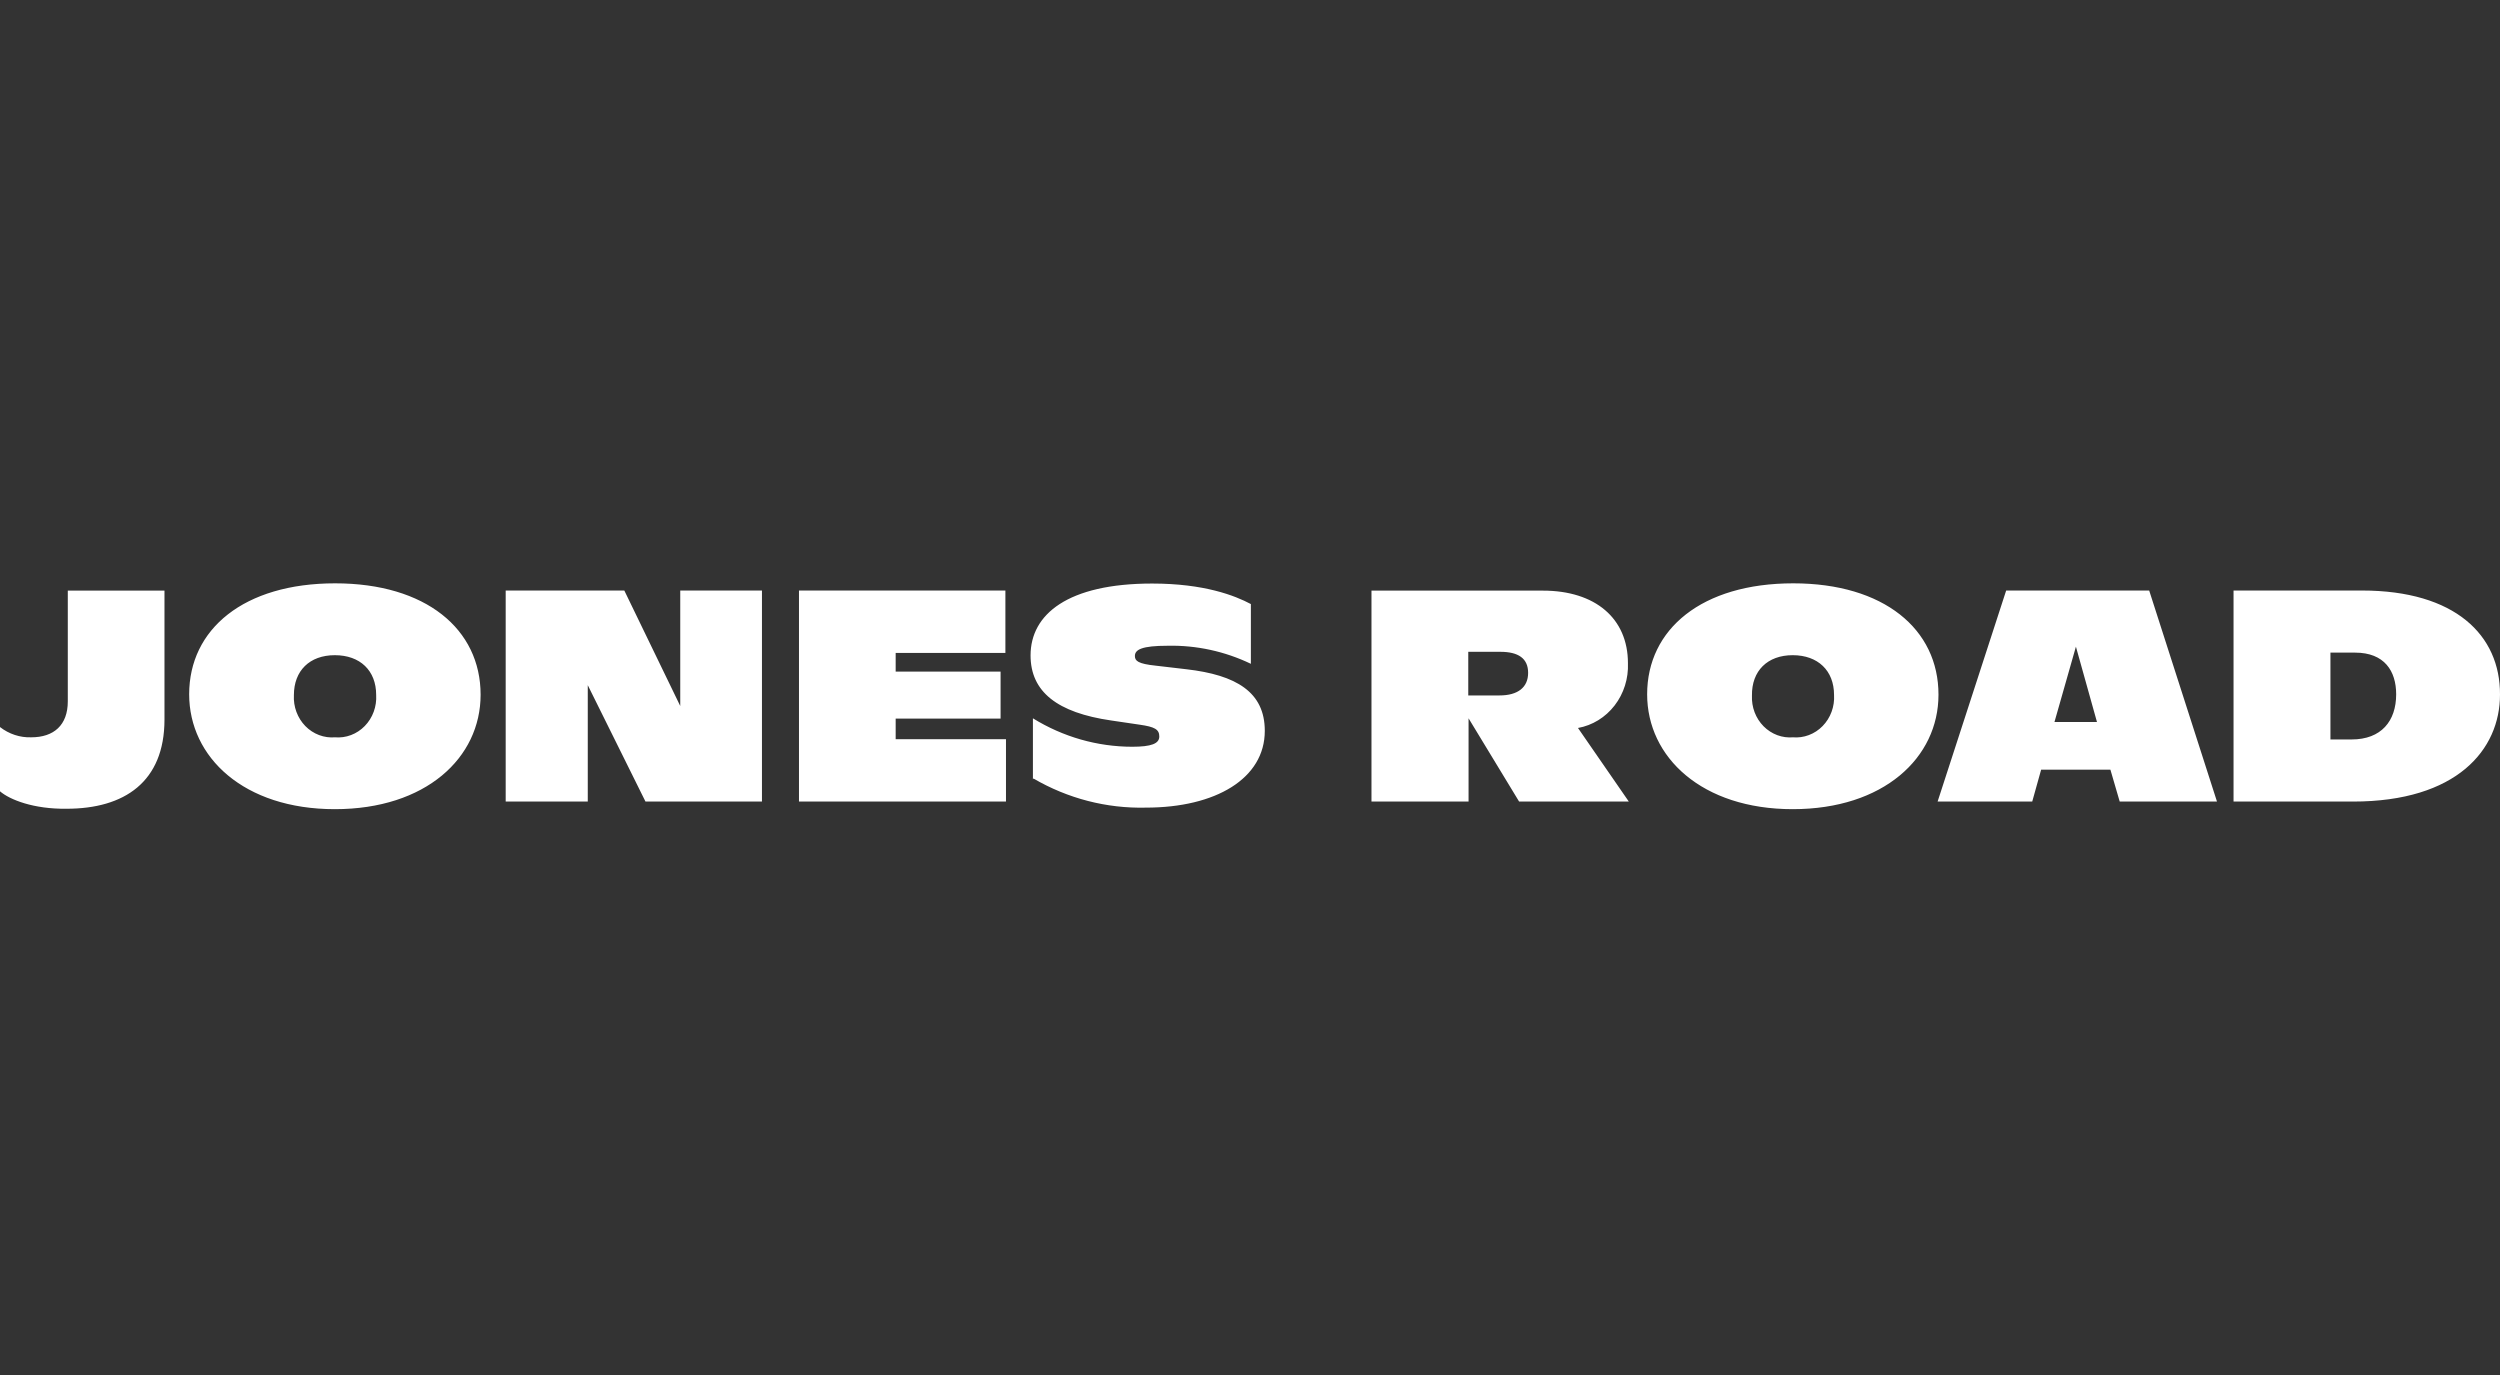 <svg width="120" height="66" viewBox="0 0 120 66" fill="none" xmlns="http://www.w3.org/2000/svg">
<rect x="0" y="0" width="120" height="66" fill="#333333" stroke="none"/>
<g clip-path="url(#clip0_233_647)">
<path d="M0 37.983V34.898C0.433 35.235 0.961 35.409 1.5 35.391C2.582 35.391 3.254 34.809 3.254 33.666V28.35H7.895V34.538C7.895 37.534 5.967 38.82 3.193 38.82C1.613 38.84 0.47 38.387 0 37.983ZM16.086 28C11.704 28 9.08 30.198 9.08 33.326C9.08 36.347 11.704 38.84 16.072 38.84C20.44 38.84 23.069 36.376 23.069 33.346C23.069 30.198 20.44 28 16.086 28ZM16.086 35.391C15.825 35.413 15.562 35.377 15.315 35.283C15.069 35.19 14.844 35.043 14.656 34.851C14.469 34.659 14.323 34.427 14.228 34.171C14.133 33.915 14.092 33.64 14.107 33.366C14.107 32.198 14.859 31.449 16.072 31.449C17.285 31.449 18.056 32.188 18.056 33.356C18.073 33.632 18.032 33.907 17.938 34.165C17.843 34.423 17.697 34.656 17.509 34.849C17.32 35.042 17.095 35.191 16.847 35.284C16.599 35.378 16.335 35.414 16.072 35.391H16.086ZM49.58 37.406V34.479C51.025 35.372 52.671 35.843 54.348 35.844C55.26 35.844 55.646 35.696 55.646 35.352C55.646 35.007 55.42 34.888 54.705 34.785L53.337 34.583C50.751 34.208 49.467 33.208 49.467 31.459C49.467 29.488 51.249 28.01 55.303 28.01C57.804 28.01 59.271 28.586 60.042 28.995V31.863C58.789 31.262 57.423 30.966 56.045 30.996C54.804 30.996 54.475 31.183 54.475 31.488C54.475 31.72 54.621 31.863 55.477 31.952L56.948 32.124C59.346 32.4 60.71 33.223 60.71 35.081C60.71 37.367 58.359 38.766 55.002 38.766C53.115 38.812 51.252 38.329 49.603 37.367M71.977 33.381C72.861 33.381 73.35 32.991 73.35 32.297C73.35 31.602 72.879 31.287 72.019 31.287H70.477V33.381H71.977ZM72.917 38.475L70.491 34.479V38.475H65.831V28.35H74.06C76.57 28.35 78.141 29.68 78.141 31.833C78.171 32.569 77.943 33.29 77.502 33.862C77.061 34.434 76.435 34.819 75.743 34.943L78.183 38.475H72.917ZM86.074 28C81.691 28 79.063 30.198 79.063 33.326C79.063 36.347 81.691 38.84 86.05 38.84C90.409 38.84 93.047 36.376 93.047 33.346C93.052 30.198 90.423 28 86.074 28ZM86.074 35.391C85.814 35.414 85.553 35.378 85.308 35.287C85.063 35.195 84.839 35.05 84.651 34.861C84.464 34.671 84.317 34.442 84.221 34.189C84.125 33.935 84.082 33.663 84.094 33.39C84.075 32.198 84.842 31.449 86.05 31.449C87.259 31.449 88.034 32.188 88.034 33.356C88.051 33.632 88.011 33.907 87.916 34.165C87.822 34.423 87.675 34.656 87.487 34.849C87.299 35.042 87.073 35.191 86.825 35.284C86.577 35.378 86.313 35.414 86.05 35.391H86.074ZM100.655 34.657L99.644 31.04L98.614 34.657H100.655ZM101.299 36.943H97.975L97.547 38.475H93.005L96.296 28.345H103.161L106.415 38.475H101.746L101.299 36.943ZM113.375 28.345H107.21V38.475H112.947C117.926 38.475 120 35.987 120 33.341C120.014 30.488 117.842 28.345 113.375 28.345ZM112.876 35.494H111.861V31.326H113.045C114.456 31.326 115.016 32.213 115.016 33.326C115.016 34.612 114.301 35.494 112.876 35.494ZM36.574 28.345V38.475H30.983L28.213 32.888V38.475H24.273V28.345H29.967L32.652 33.888V28.345H36.574ZM48.287 35.48V38.475H38.351V28.345H48.259V31.341H42.992V32.237H48.028V34.494H42.992V35.48H48.287Z" fill="white"/>
</g>
<defs>
<clipPath id="clip0_233_647">
<rect width="120" height="10.84" fill="white" transform="translate(0 28)"/>
</clipPath>
</defs>
</svg>
